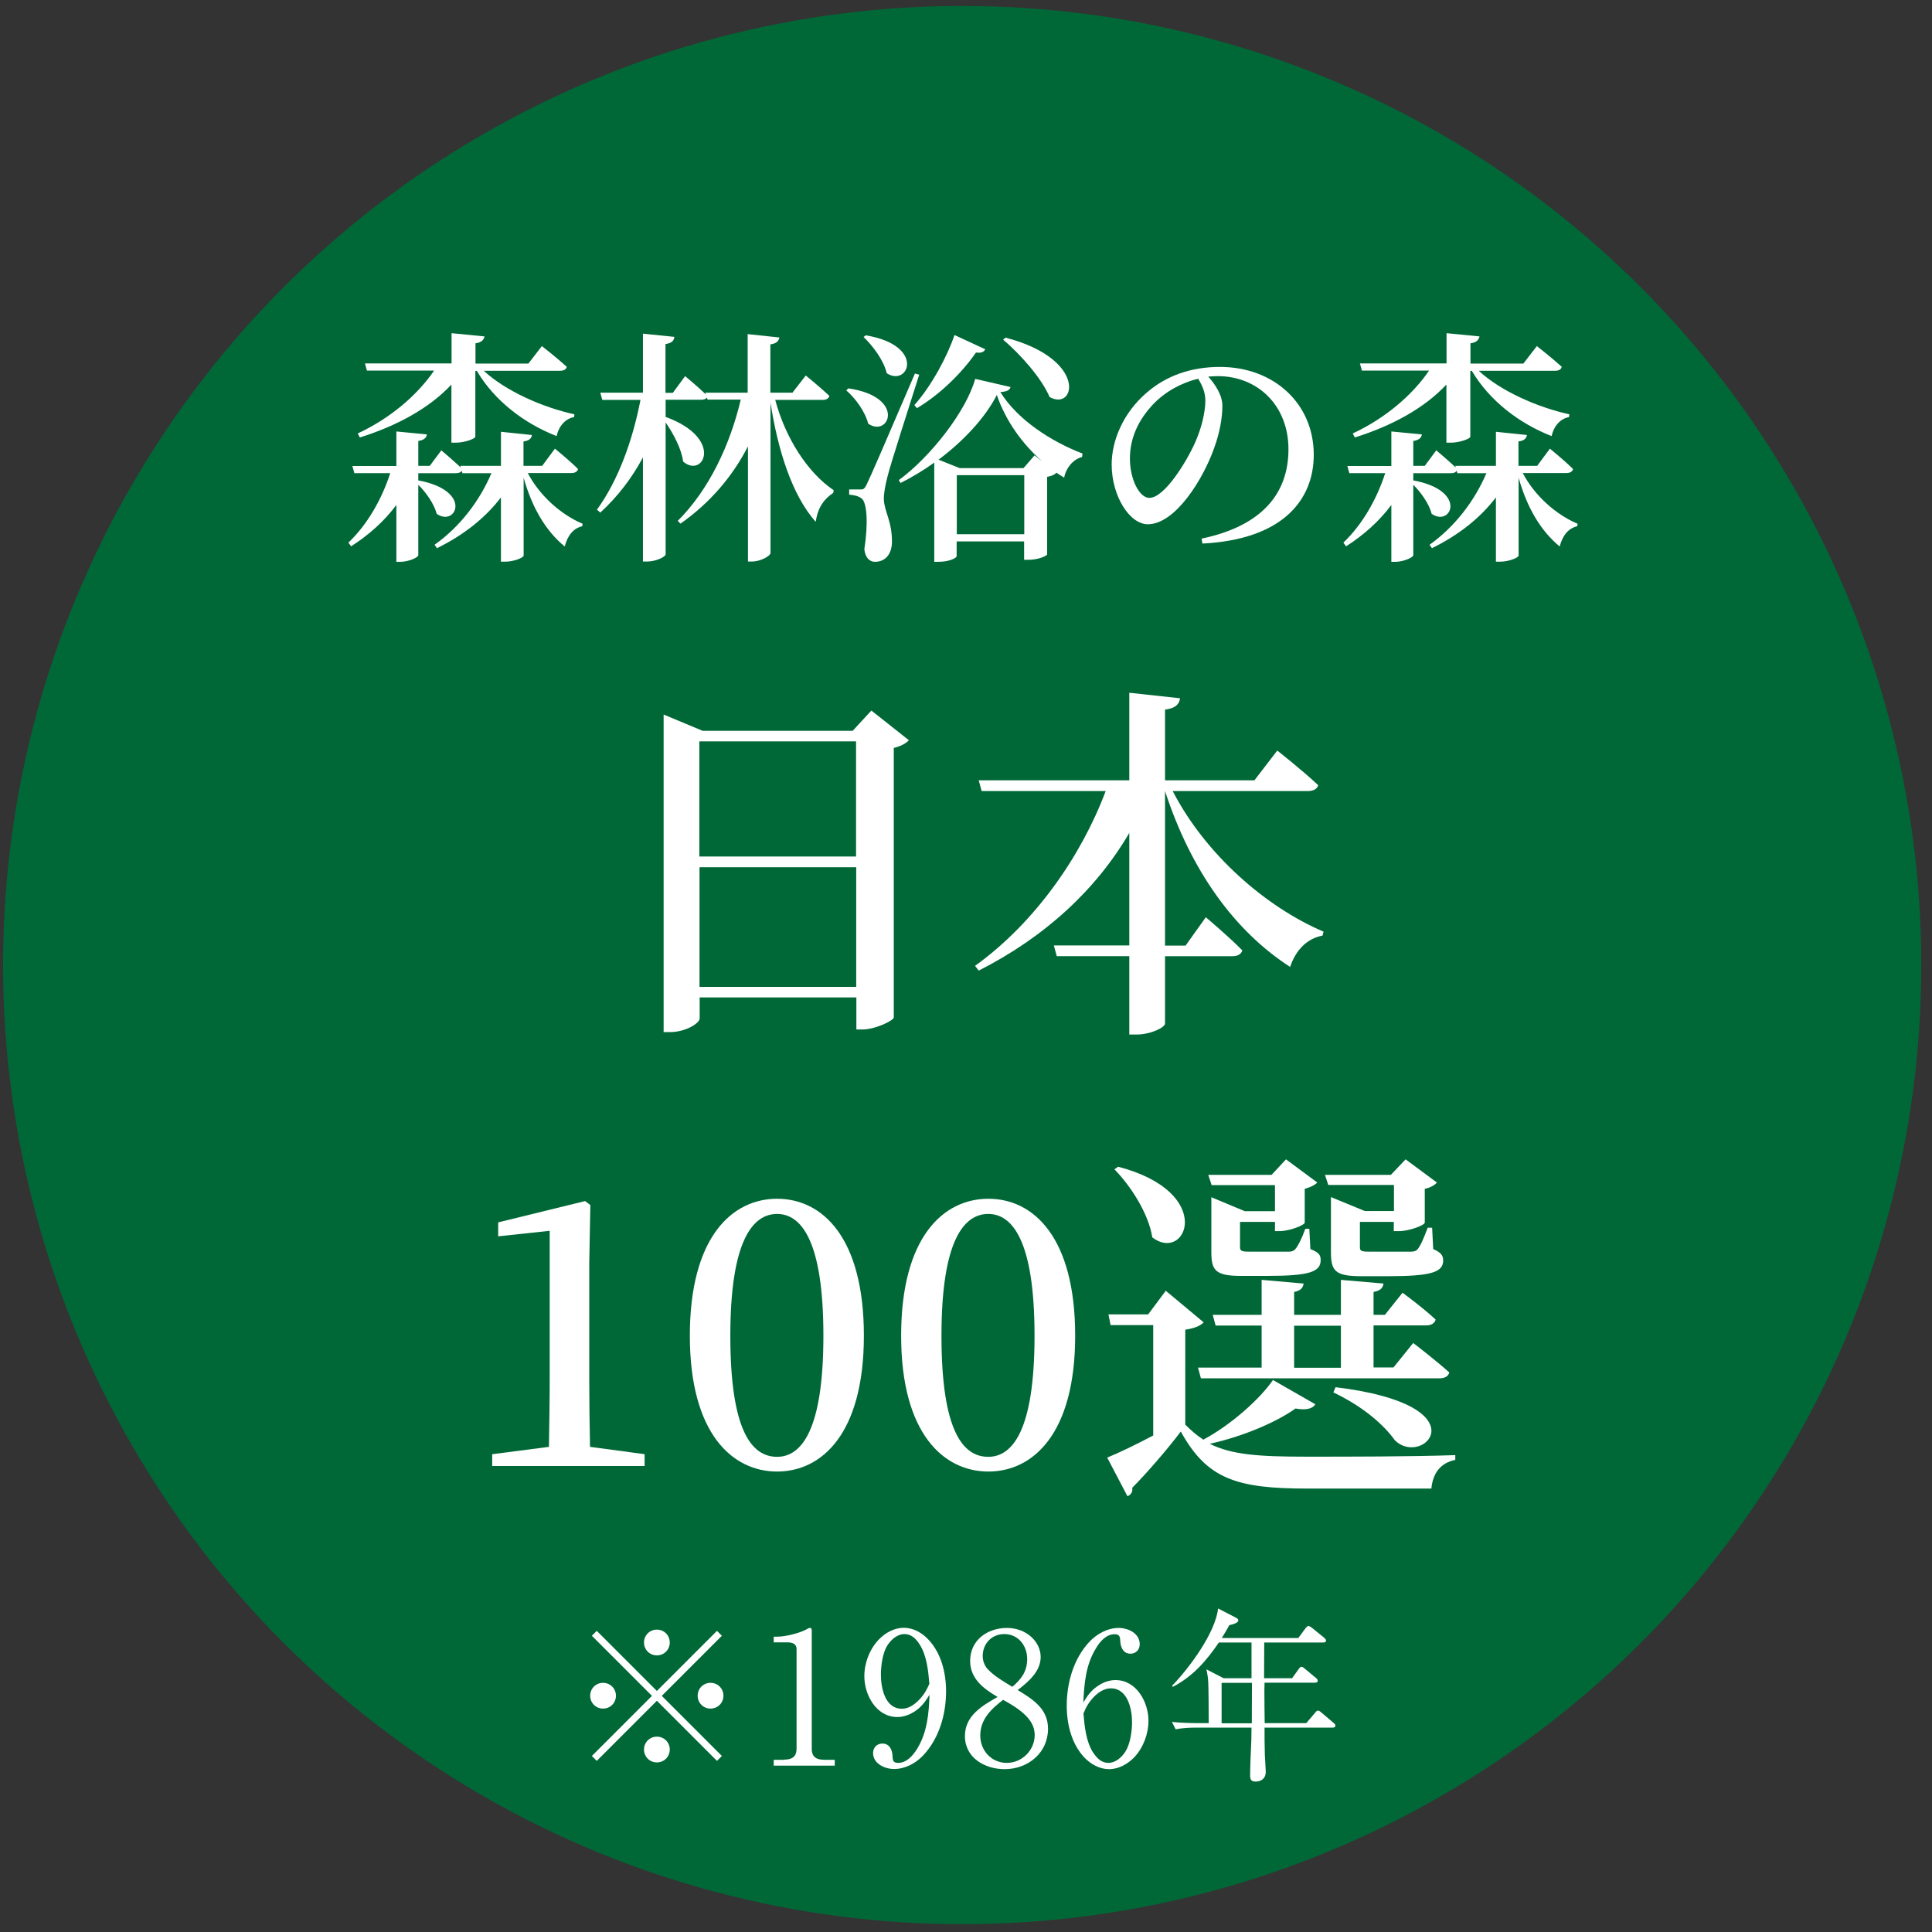 <?xml version="1.0" encoding="UTF-8"?><svg id="_レイヤー6" xmlns="http://www.w3.org/2000/svg" viewBox="0 0 126 126"><rect x="0" y="0" width="126" height="126" fill="#333333" stroke="none"/><defs><style>.cls-1{fill:#006837;}.cls-1,.cls-2{stroke-width:0px;}.cls-2{fill:#fff;}</style></defs><circle class="cls-1" cx="62.75" cy="62.94" r="62.55"/><path class="cls-2" d="M39.33,111.43c-.47,0-.84-.37-.84-.84s.37-.84.84-.84.84.37.84.84-.37.84-.84.84ZM46.76,114.84l-3.92-3.92-3.92,3.92-.32-.32,3.92-3.92-3.92-3.92.32-.32,3.92,3.92,3.92-3.92.32.32-3.92,3.92,3.92,3.92-.32.32ZM42.84,107.96c-.47,0-.84-.37-.84-.84s.37-.84.84-.84.84.37.84.84-.37.84-.84.84ZM42.84,114.94c-.47,0-.84-.37-.84-.84s.37-.84.84-.84.84.37.84.84-.37.84-.84.84ZM46.34,111.43c-.47,0-.84-.37-.84-.84s.37-.84.84-.84.84.37.84.84-.37.84-.84.84Z"/><path class="cls-2" d="M51.11,114.76c.53,0,.84-.17.84-.73v-6.49c0-.34-.29-.43-.58-.43h-.91v-.37h.22c.54,0,1.49-.23,1.96-.5.06-.04.11-.07.18-.07.1,0,.12.07.12.17v7.7c0,.56.31.73.84.73h.66v.38h-3.98v-.38h.66Z"/><path class="cls-2" d="M59.56,111.67c-.31.19-.67.31-1.04.31-1.37,0-2.15-1.44-2.15-2.66,0-.86.34-1.76.94-2.39.42-.44,1.01-.77,1.63-.77s1.19.32,1.61.77c.84.89,1.15,2.18,1.15,3.37,0,1.49-.44,3.05-1.47,4.16-.49.53-1.19.91-1.92.91-.61,0-1.37-.35-1.37-1.04,0-.36.25-.62.61-.62.47,0,.65.43.66.83.01.28.05.43.36.43.56,0,.96-.47,1.24-.91.66-1.08.77-2.29.81-3.53-.3.49-.55.83-1.05,1.14ZM59.96,107.22c-.23-.35-.53-.65-.97-.65-.48,0-.89.37-1.13.76-.3.48-.41,1.32-.41,1.88,0,.86.26,2.23,1.37,2.23.45,0,.83-.28,1.13-.59.32-.34.48-.62.66-1.04-.07-.85-.17-1.86-.65-2.59Z"/><path class="cls-2" d="M68.35,112.74c0,1.58-1.31,2.64-2.83,2.64-1.28,0-2.59-.73-2.59-2.16,0-1.33,1.12-1.97,2.13-2.55-.91-.53-1.79-1.19-1.79-2.35,0-1.36,1.13-2.15,2.4-2.15s2.2.9,2.2,1.9c0,.94-.82,1.63-1.5,2.15,1,.61,1.98,1.22,1.98,2.53ZM63.93,113.18c0,.98.72,1.79,1.73,1.79s1.82-.84,1.82-1.81c0-.83-.58-1.5-2.06-2.3-.78.6-1.49,1.27-1.49,2.33ZM66.99,108.19c0-.86-.58-1.62-1.49-1.62-.81,0-1.41.61-1.41,1.43,0,.29.1.59.29.82.46.5,1.07.84,1.64,1.19.59-.5.97-1.01.97-1.81Z"/><path class="cls-2" d="M71.71,109.88c.31-.19.67-.31,1.04-.31,1.37,0,2.15,1.44,2.15,2.65,0,.86-.34,1.77-.94,2.4-.42.43-1.01.76-1.63.76s-1.19-.32-1.61-.76c-.84-.89-1.15-2.18-1.15-3.38,0-1.49.44-3.05,1.47-4.16.49-.52,1.19-.91,1.92-.91.61,0,1.37.35,1.37,1.06,0,.36-.25.62-.61.62-.47,0-.65-.44-.66-.84-.01-.26-.05-.43-.36-.43-.56,0-.96.47-1.22.91-.67,1.08-.77,2.3-.83,3.54.3-.49.55-.84,1.05-1.14ZM71.31,114.32c.23.35.53.65.97.65.48,0,.89-.37,1.13-.76.3-.48.42-1.32.42-1.88,0-.86-.28-2.22-1.38-2.22-.44,0-.83.26-1.13.58-.32.34-.48.62-.66,1.06.07.84.17,1.86.65,2.58Z"/><path class="cls-2" d="M84.26,109.46l.43-.6c.06-.08.12-.16.18-.16.07,0,.13.05.23.13l.72.6c.06.05.12.11.12.18,0,.11-.1.13-.18.13h-3.29c0,.18-.01.35-.01.53,0,.71.01,1.4.02,2.11h2.71l.58-.68c.08-.11.13-.14.19-.14.07,0,.14.06.21.12l.8.68c.07.06.12.11.12.18,0,.11-.1.13-.18.13h-4.44c0,.6,0,1.19.02,1.78.01.29.06.91.06,1.1,0,.47-.34.64-.66.64s-.36-.17-.36-.42c0-.56.05-1.58.08-2.33.01-.28,0-.52.01-.77h-3.53c-.47,0-.96.02-1.42.11l-.24-.48c.61.06,1.23.08,1.85.08h.55c0-.28-.01-2.35-.03-2.63-.01-.3-.06-.6-.12-.88l1.12.58h1.82v-2.33h-2.13c-.81,1.19-1.69,2.21-3,2.89l-.05-.07c1.1-1.13,2.83-3.45,3-5.04l1.16.6c.11.06.16.1.16.18,0,.14-.29.25-.59.31-.15.29-.32.56-.49.84h4.99l.48-.65s.11-.14.18-.14c.05,0,.13.05.23.12l.8.65s.12.1.12.18c0,.11-.1.13-.19.13h-3.84c0,.77-.01,1.55-.01,2.33h1.79ZM81.65,109.75h-1.98v2.64h1.97c0-.88.01-1.76.01-2.64Z"/><path class="cls-2" d="M34.42,30.85c.79,1.51,2.2,2.73,3.58,3.31l-.03.16c-.56.13-.95.58-1.14,1.32-1.22-1-2.12-2.5-2.68-4.48v5.07c0,.14-.64.4-1.19.4h-.29v-4.19c-1.03,1.35-2.44,2.46-4.17,3.31l-.16-.22c1.69-1.2,2.95-2.89,3.71-4.67h-1.89l-.05-.16c-.06.11-.19.16-.37.16h-2.46v.47c3.6.67,2.46,3.07,1.2,2.18-.16-.63-.69-1.4-1.2-1.89v4.59c0,.14-.63.43-1.16.43h-.27v-3.71c-.77,1.04-1.77,1.94-2.95,2.7l-.18-.24c1.25-1.19,2.18-2.84,2.73-4.53h-2.34l-.13-.47h2.87v-2.25l1.99.19c-.03.22-.18.37-.56.43v1.62h.75l.75-1.01s.75.63,1.27,1.12l-.03-.11h2.65v-2.22l2.02.21c-.03.21-.16.37-.55.42v1.59h1.22l.83-1.12s.95.77,1.51,1.33c-.05.18-.21.26-.43.26h-2.86ZM23.35,28.26c2.1-.98,3.87-2.49,4.96-4.09h-4.38l-.13-.47h5.65v-1.97l2.15.21c-.05.22-.18.39-.59.45v1.32h3.45l.88-1.14s1.01.79,1.62,1.35c-.03.18-.21.26-.43.26h-4.98c1.43,1.33,3.85,2.39,5.91,2.84l-.02.18c-.55.1-.98.55-1.14,1.24-2.12-.83-4.05-2.3-5.2-4.25h-.1v4.29c0,.13-.69.39-1.27.39h-.29v-3.79c-1.43,1.53-3.52,2.68-5.97,3.45l-.13-.24Z"/><path class="cls-2" d="M50.55,26.05c.66,2.5,2.12,4.78,3.82,5.92l-.03.18c-.69.45-1.03,1.08-1.14,1.88-1.56-1.73-2.49-4.77-2.95-7.77v9.81c0,.18-.64.55-1.2.55h-.27v-7.51c-1.01,1.97-2.47,3.68-4.4,5.04l-.18-.18c2.05-2.04,3.42-4.98,4.11-7.91h-2.17l-.03-.13c-.08.1-.21.14-.39.14h-2.31v1.12c3.84,1.4,2.46,4.05,1.14,2.91-.1-.82-.63-1.81-1.14-2.55v8.6c0,.16-.63.47-1.19.47h-.29v-6.79c-.72,1.35-1.64,2.55-2.78,3.6l-.22-.19c1.41-1.94,2.34-4.57,2.84-7.16h-2.49l-.13-.47h2.78v-3.85l2.05.21c-.03.24-.14.4-.58.47v3.18h.48l.8-1.09s.8.66,1.35,1.19l-.03-.11h2.76v-3.82l2.07.22c-.05.22-.16.39-.59.45v3.15h1.44l.87-1.12s.95.77,1.54,1.33c-.05.18-.21.26-.43.26h-3.11Z"/><path class="cls-2" d="M55.34,25.33c3.77.56,2.65,3.24,1.28,2.3-.18-.75-.82-1.65-1.43-2.17l.14-.13ZM59.95,24.43c-.64,2.04-1.86,5.79-2.07,6.65-.14.55-.24,1.06-.24,1.48.03.8.56,1.48.53,2.84-.03.77-.45,1.24-1.11,1.24-.34,0-.63-.26-.69-.82.26-1.67.18-3.07-.19-3.32-.22-.16-.47-.21-.8-.24v-.34h.71c.21,0,.27,0,.43-.32q.3-.59,3.15-7.24l.29.08ZM56.47,21.87c3.93.66,2.78,3.4,1.36,2.47-.19-.83-.9-1.78-1.51-2.36l.14-.11ZM65.9,25.25c-.05.19-.22.29-.66.32,1.11,1.8,3.32,3.23,5.36,4.01l-.03.22c-.64.18-1.06.77-1.17,1.35-.16-.1-.34-.21-.5-.32-.11.11-.27.21-.61.27v5.06c0,.06-.5.35-1.24.35h-.26v-1.2h-4.4v.96c0,.11-.45.37-1.2.37h-.26v-6.47c-.71.51-1.46.96-2.2,1.33l-.11-.19c2.1-1.54,4.41-4.53,4.98-6.6l2.3.53ZM59.63,26.42c1.14-1.27,2.17-3.23,2.62-4.57l2.01.93c-.1.16-.22.26-.61.21-.82,1.2-2.25,2.68-3.85,3.63l-.16-.19ZM67.96,30.08c-1.32-1.16-2.38-2.66-2.95-4.32-.77,1.51-2.2,3.02-3.8,4.22l1.38.55h4.16l.72-.83.5.39ZM66.8,34.84v-3.85h-4.4v3.85h4.4ZM65.58,22.02c5.38,1.4,4.56,4.83,2.87,3.87-.53-1.25-1.93-2.81-3.03-3.74l.16-.13Z"/><path class="cls-2" d="M78.35,35.13c4-.83,5.68-2.99,5.68-5.83s-1.99-4.77-4.62-4.77c-.19,0-.4.02-.61.03.45.51.92,1.2.92,1.91,0,.79-.18,1.78-.53,2.73-.69,1.99-2.52,4.99-4.33,4.99-1.2,0-2.36-1.85-2.36-3.9,0-1.54.74-3.35,2.26-4.66,1.3-1.14,2.94-1.7,4.8-1.7,3.52,0,6.12,2.39,6.12,5.73,0,2.87-1.94,5.52-7.26,5.79l-.06-.34ZM78.14,24.7c-1.08.26-2.13.83-2.92,1.65-.96,1.01-1.53,2.2-1.53,3.55s.61,2.57,1.27,2.57c.98,0,2.42-2.34,2.99-3.63.39-.87.66-1.93.66-2.71,0-.55-.21-1.01-.47-1.43Z"/><path class="cls-2" d="M99.31,30.85c.79,1.51,2.2,2.73,3.58,3.31l-.03.16c-.56.13-.95.58-1.14,1.32-1.22-1-2.12-2.5-2.68-4.48v5.07c0,.14-.64.4-1.19.4h-.29v-4.19c-1.03,1.35-2.44,2.46-4.17,3.31l-.16-.22c1.68-1.2,2.95-2.89,3.71-4.67h-1.89l-.05-.16c-.06.11-.19.16-.37.16h-2.46v.47c3.6.67,2.46,3.07,1.2,2.18-.16-.63-.69-1.4-1.2-1.89v4.59c0,.14-.63.43-1.16.43h-.27v-3.71c-.77,1.04-1.77,1.94-2.95,2.7l-.18-.24c1.25-1.19,2.18-2.84,2.73-4.53h-2.34l-.13-.47h2.87v-2.25l1.99.19c-.03.22-.18.37-.56.43v1.62h.75l.75-1.01s.75.63,1.27,1.12l-.03-.11h2.65v-2.22l2.02.21c-.03.21-.16.37-.55.42v1.59h1.22l.83-1.12s.95.77,1.51,1.33c-.05.18-.21.26-.43.26h-2.86ZM88.24,28.26c2.1-.98,3.87-2.49,4.96-4.09h-4.38l-.13-.47h5.65v-1.97l2.15.21c-.05.22-.18.39-.59.45v1.32h3.45l.88-1.14s1.01.79,1.62,1.35c-.03.18-.21.26-.43.26h-4.98c1.43,1.33,3.85,2.39,5.91,2.84l-.02.18c-.55.1-.98.55-1.14,1.24-2.12-.83-4.04-2.3-5.2-4.25h-.1v4.29c0,.13-.69.39-1.27.39h-.29v-3.79c-1.43,1.53-3.52,2.68-5.97,3.45l-.13-.24Z"/><path class="cls-2" d="M59.27,48.28c-.17.19-.5.38-.98.5v17.59c-.05.19-1.18.77-2.06.77h-.38v-2.09h-10.22v1.37c0,.31-.91.89-1.94.89h-.41v-20.71l2.54,1.06h9.79l1.22-1.32,2.45,1.94ZM45.61,48.35v7.51h10.22v-7.51h-10.22ZM55.84,64.36v-7.8h-10.22v7.8h10.22Z"/><path class="cls-2" d="M76.48,51.59c2.14,4.15,6.1,7.58,9.84,9.17l-.07.26c-.96.17-1.73.89-2.11,2.04-3.65-2.35-6.48-6.31-8.16-11.47v10.08h1.34l1.32-1.85s1.49,1.25,2.38,2.16c-.07.26-.31.38-.65.38h-4.39v4.39c0,.26-.94.72-1.87.72h-.46v-5.11h-4.73l-.19-.7h4.92v-7.34c-2.16,3.7-5.5,6.79-9.82,8.98l-.24-.31c3.91-2.81,6.94-7.18,8.52-11.4h-8.09l-.19-.7h9.82v-5.71l3.31.36c-.05.36-.26.65-.98.74v4.61h5.83l1.49-1.94s1.68,1.32,2.67,2.26c-.07.26-.34.38-.67.38h-8.81Z"/><path class="cls-2" d="M42.04,94.84v.77h-9.94v-.77l3.7-.48c.02-1.44.05-2.9.05-4.32v-9.77l-3.36.36v-.91l5.67-1.39.34.26-.07,3.79v7.66c0,1.42.02,2.86.05,4.32l3.58.48Z"/><path class="cls-2" d="M56.34,87.11c0,6.41-2.76,8.86-5.66,8.86s-5.69-2.45-5.69-8.86,2.74-8.93,5.69-8.93,5.66,2.52,5.66,8.93ZM50.68,95.01c1.56,0,3.02-1.68,3.02-7.9s-1.46-7.94-3.02-7.94-3.05,1.68-3.05,7.94,1.42,7.9,3.05,7.9Z"/><path class="cls-2" d="M70.12,87.11c0,6.41-2.76,8.86-5.66,8.86s-5.69-2.45-5.69-8.86,2.74-8.93,5.69-8.93,5.66,2.52,5.66,8.93ZM64.45,95.01c1.56,0,3.02-1.68,3.02-7.9s-1.46-7.94-3.02-7.94-3.05,1.68-3.05,7.94,1.42,7.9,3.05,7.9Z"/><path class="cls-2" d="M85.76,91.62c-.19.26-.6.36-1.27.24-1.25.89-3.41,1.82-5.59,2.3,1.42.72,3.22.84,6.31.84,2.83,0,6.67,0,9.7-.1v.31c-.94.19-1.46.84-1.56,1.87h-8.11c-4.58,0-6.53-.62-8.23-3.72-.89,1.18-2.28,2.78-3.17,3.67.05.29-.1.46-.31.55l-1.32-2.52c.77-.31,1.9-.86,3-1.44v-7.2h-2.78l-.14-.7h2.59l1.15-1.54,2.47,2.06c-.17.19-.53.38-1.2.48v6.19c.38.38.77.72,1.18.98,1.8-.96,3.7-2.66,4.54-3.89l2.76,1.58ZM72.92,76.09c6.43,1.68,4.44,6.31,2.23,4.61-.24-1.54-1.39-3.34-2.47-4.44l.24-.17ZM92.17,87.59s1.44,1.1,2.35,1.92c-.07.26-.31.38-.65.38h-15.55l-.19-.7h4.15v-2.74h-3l-.19-.7h3.19v-2.28l2.74.24c-.05.29-.19.46-.62.55v1.49h3.05v-2.28l2.78.24c-.05.29-.19.46-.65.55v1.49h.74l1.15-1.44s1.34.98,2.16,1.75c-.07.26-.31.38-.62.38h-3.43v2.74h1.3l1.3-1.61ZM79.02,77.29l-.22-.67h4.13l.94-1.01,2.04,1.51c-.12.14-.43.31-.82.41v2.21c-.02.17-1.01.55-1.63.55h-.31v-.6h-2.28v1.63c0,.24.07.31.58.31h2.62c.17,0,.31-.05.41-.17.17-.19.41-.67.65-1.32h.26l.07,1.32c.55.22.67.38.67.72,0,.77-.74,1.03-3.48,1.03h-1.73c-1.68,0-1.92-.38-1.92-1.58v-3.55l2.18.91h1.97v-1.7h-4.13ZM84.4,89.2h3.05v-2.74h-3.05v2.74ZM86.63,77.29l-.22-.67h4.3l.96-1.01,2.04,1.51c-.1.14-.41.34-.79.41v2.21c-.02.17-1.01.55-1.68.55h-.34v-.6h-2.21v1.63c0,.24.05.31.58.31h2.76c.19,0,.34-.05.43-.17.17-.19.41-.74.65-1.39h.29l.07,1.39c.5.22.65.41.65.74,0,.77-.77,1.03-3.6,1.03h-1.75c-1.75,0-1.97-.38-1.97-1.61v-3.55l2.21.91h1.9v-1.7h-4.27ZM87.11,90.47c9.67,1.18,5.69,5.28,3.86,3.46-.67-.94-1.99-2.16-4.01-3.12l.14-.34Z"/></svg>
